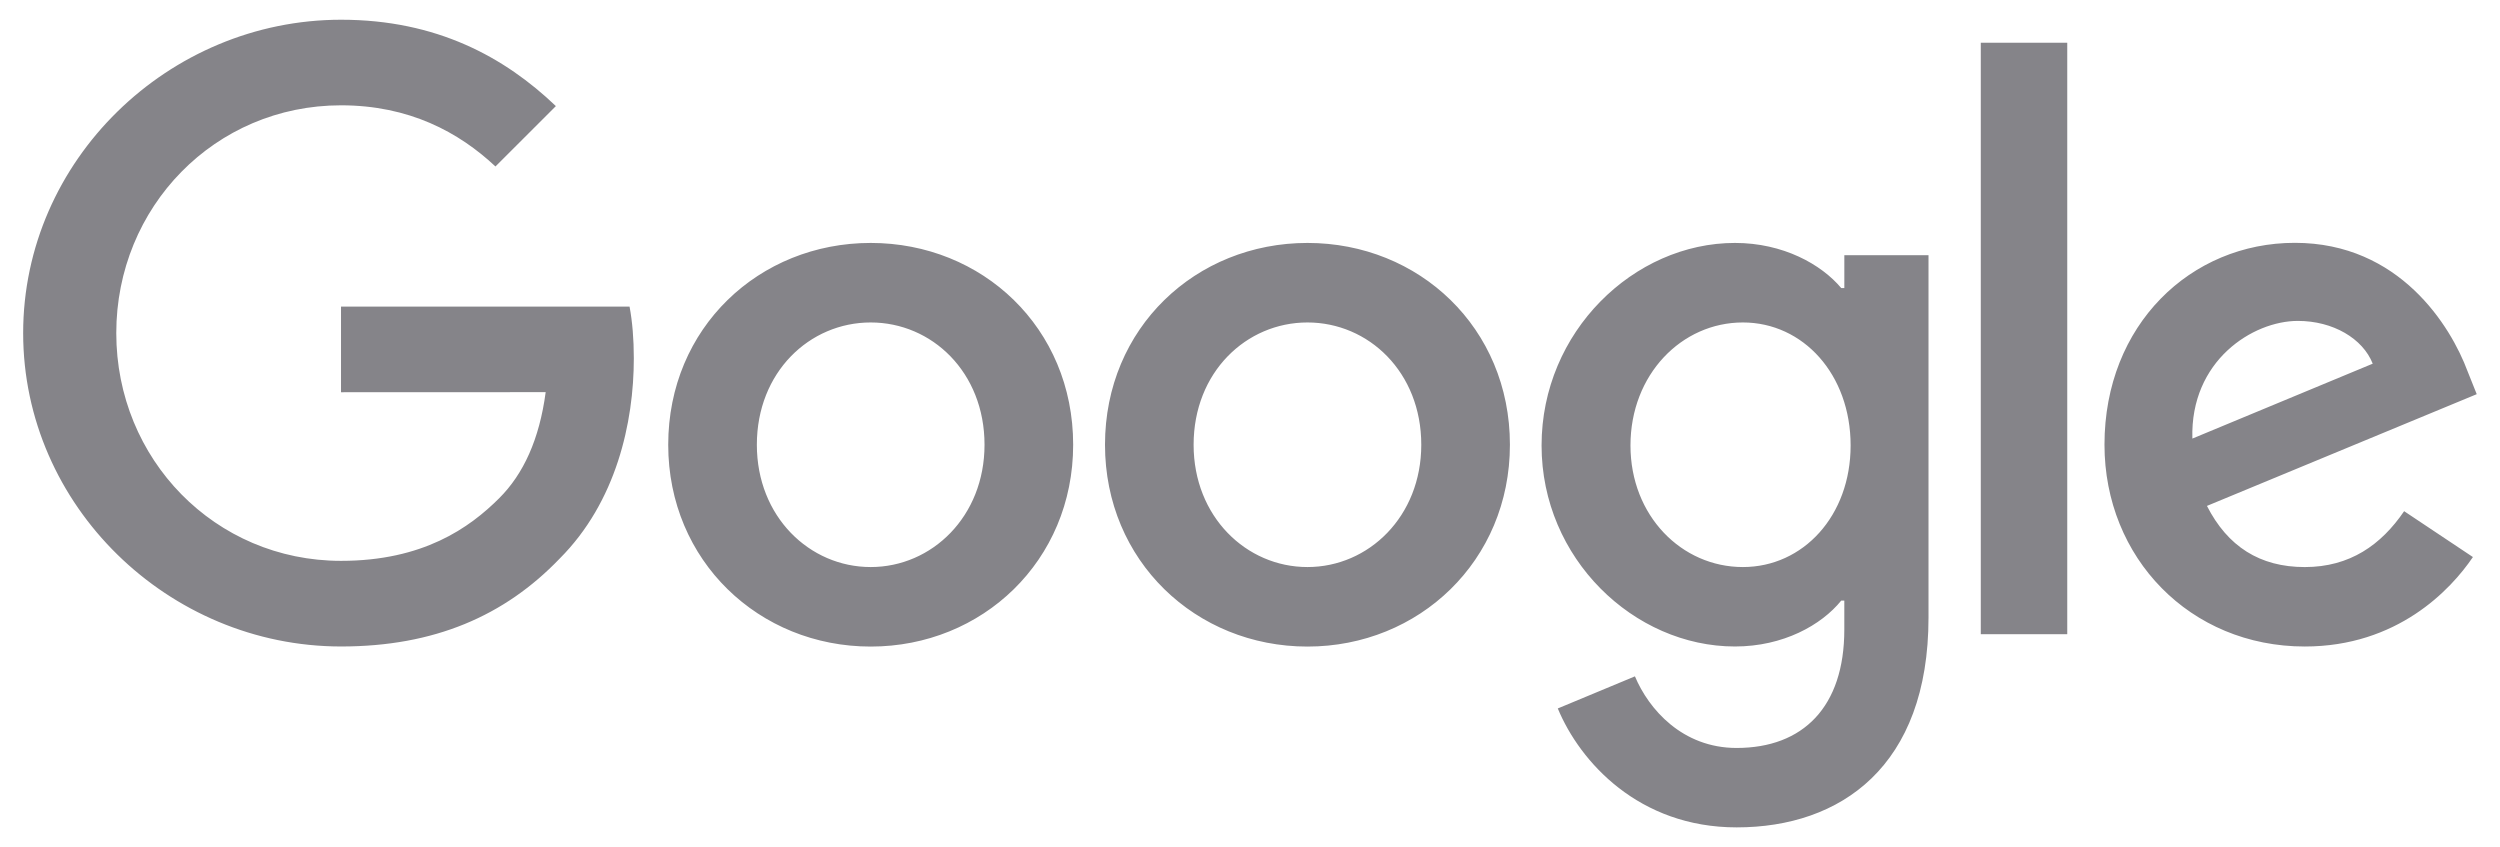 <svg xmlns="http://www.w3.org/2000/svg" width="121" height="41" fill="none"><g clip-path="url(#a)"><path fill="#858489" d="M51.941 21.526c0 5.624-4.4 9.768-9.799 9.768-5.4 0-9.8-4.144-9.8-9.768 0-5.663 4.4-9.768 9.8-9.768s9.799 4.105 9.799 9.768Zm-4.29 0c0-3.514-2.55-5.919-5.509-5.919-2.96 0-5.51 2.405-5.51 5.92 0 3.478 2.55 5.918 5.51 5.918s5.509-2.444 5.509-5.919Zm25.429 0c0 5.624-4.4 9.768-9.799 9.768-5.4 0-9.799-4.144-9.799-9.768 0-5.66 4.4-9.768 9.8-9.768 5.399 0 9.798 4.105 9.798 9.768Zm-4.29 0c0-3.514-2.55-5.919-5.509-5.919-2.96 0-5.51 2.405-5.51 5.92 0 3.478 2.55 5.918 5.51 5.918s5.509-2.444 5.509-5.919Zm24.55-9.178v17.537c0 7.214-4.255 10.16-9.285 10.16-4.734 0-7.584-3.166-8.658-5.756l3.734-1.554c.666 1.59 2.295 3.466 4.92 3.466 3.22 0 5.214-1.987 5.214-5.726V29.07h-.15c-.96 1.185-2.81 2.22-5.143 2.22-4.884 0-9.36-4.254-9.36-9.729 0-5.514 4.476-9.803 9.36-9.803 2.33 0 4.18 1.035 5.144 2.184h.15v-1.59h4.073l.001-.004Zm-3.77 9.213c0-3.44-2.295-5.954-5.215-5.954-2.96 0-5.44 2.515-5.44 5.954 0 3.405 2.48 5.884 5.44 5.884 2.92 0 5.215-2.48 5.215-5.884Zm10.485-19.492v28.627H95.87V2.069h4.185Zm16.305 22.672 3.329 2.22c-1.074 1.59-3.664 4.33-8.138 4.33-5.55 0-9.694-4.29-9.694-9.77 0-5.808 4.18-9.768 9.213-9.768 5.07 0 7.549 4.035 8.36 6.215l.444 1.11-13.058 5.408c1 1.96 2.554 2.96 4.735 2.96 2.184 0 3.699-1.075 4.809-2.705Zm-10.249-3.514 8.729-3.625c-.48-1.22-1.924-2.07-3.624-2.07-2.18 0-5.215 1.925-5.105 5.695Zm-89.606-2.242v-4.144h13.966c.136.722.206 1.577.206 2.501 0 3.11-.85 6.954-3.589 9.694-2.664 2.774-6.069 4.254-10.579 4.254-8.359 0-15.388-6.809-15.388-15.168C1.121 7.763 8.151.955 16.51.955c4.625 0 7.92 1.814 10.394 4.18L23.98 8.057c-1.775-1.664-4.18-2.96-7.474-2.96-6.104 0-10.878 4.92-10.878 11.024 0 6.105 4.774 11.024 10.878 11.024 3.96 0 6.214-1.59 7.659-3.035 1.171-1.171 1.942-2.845 2.246-5.13l-9.905.004-.001.001Z"/></g><defs><clipPath id="a"><path fill="#fff" d="M.5.5h120v40H.5z"/></clipPath></defs></svg>